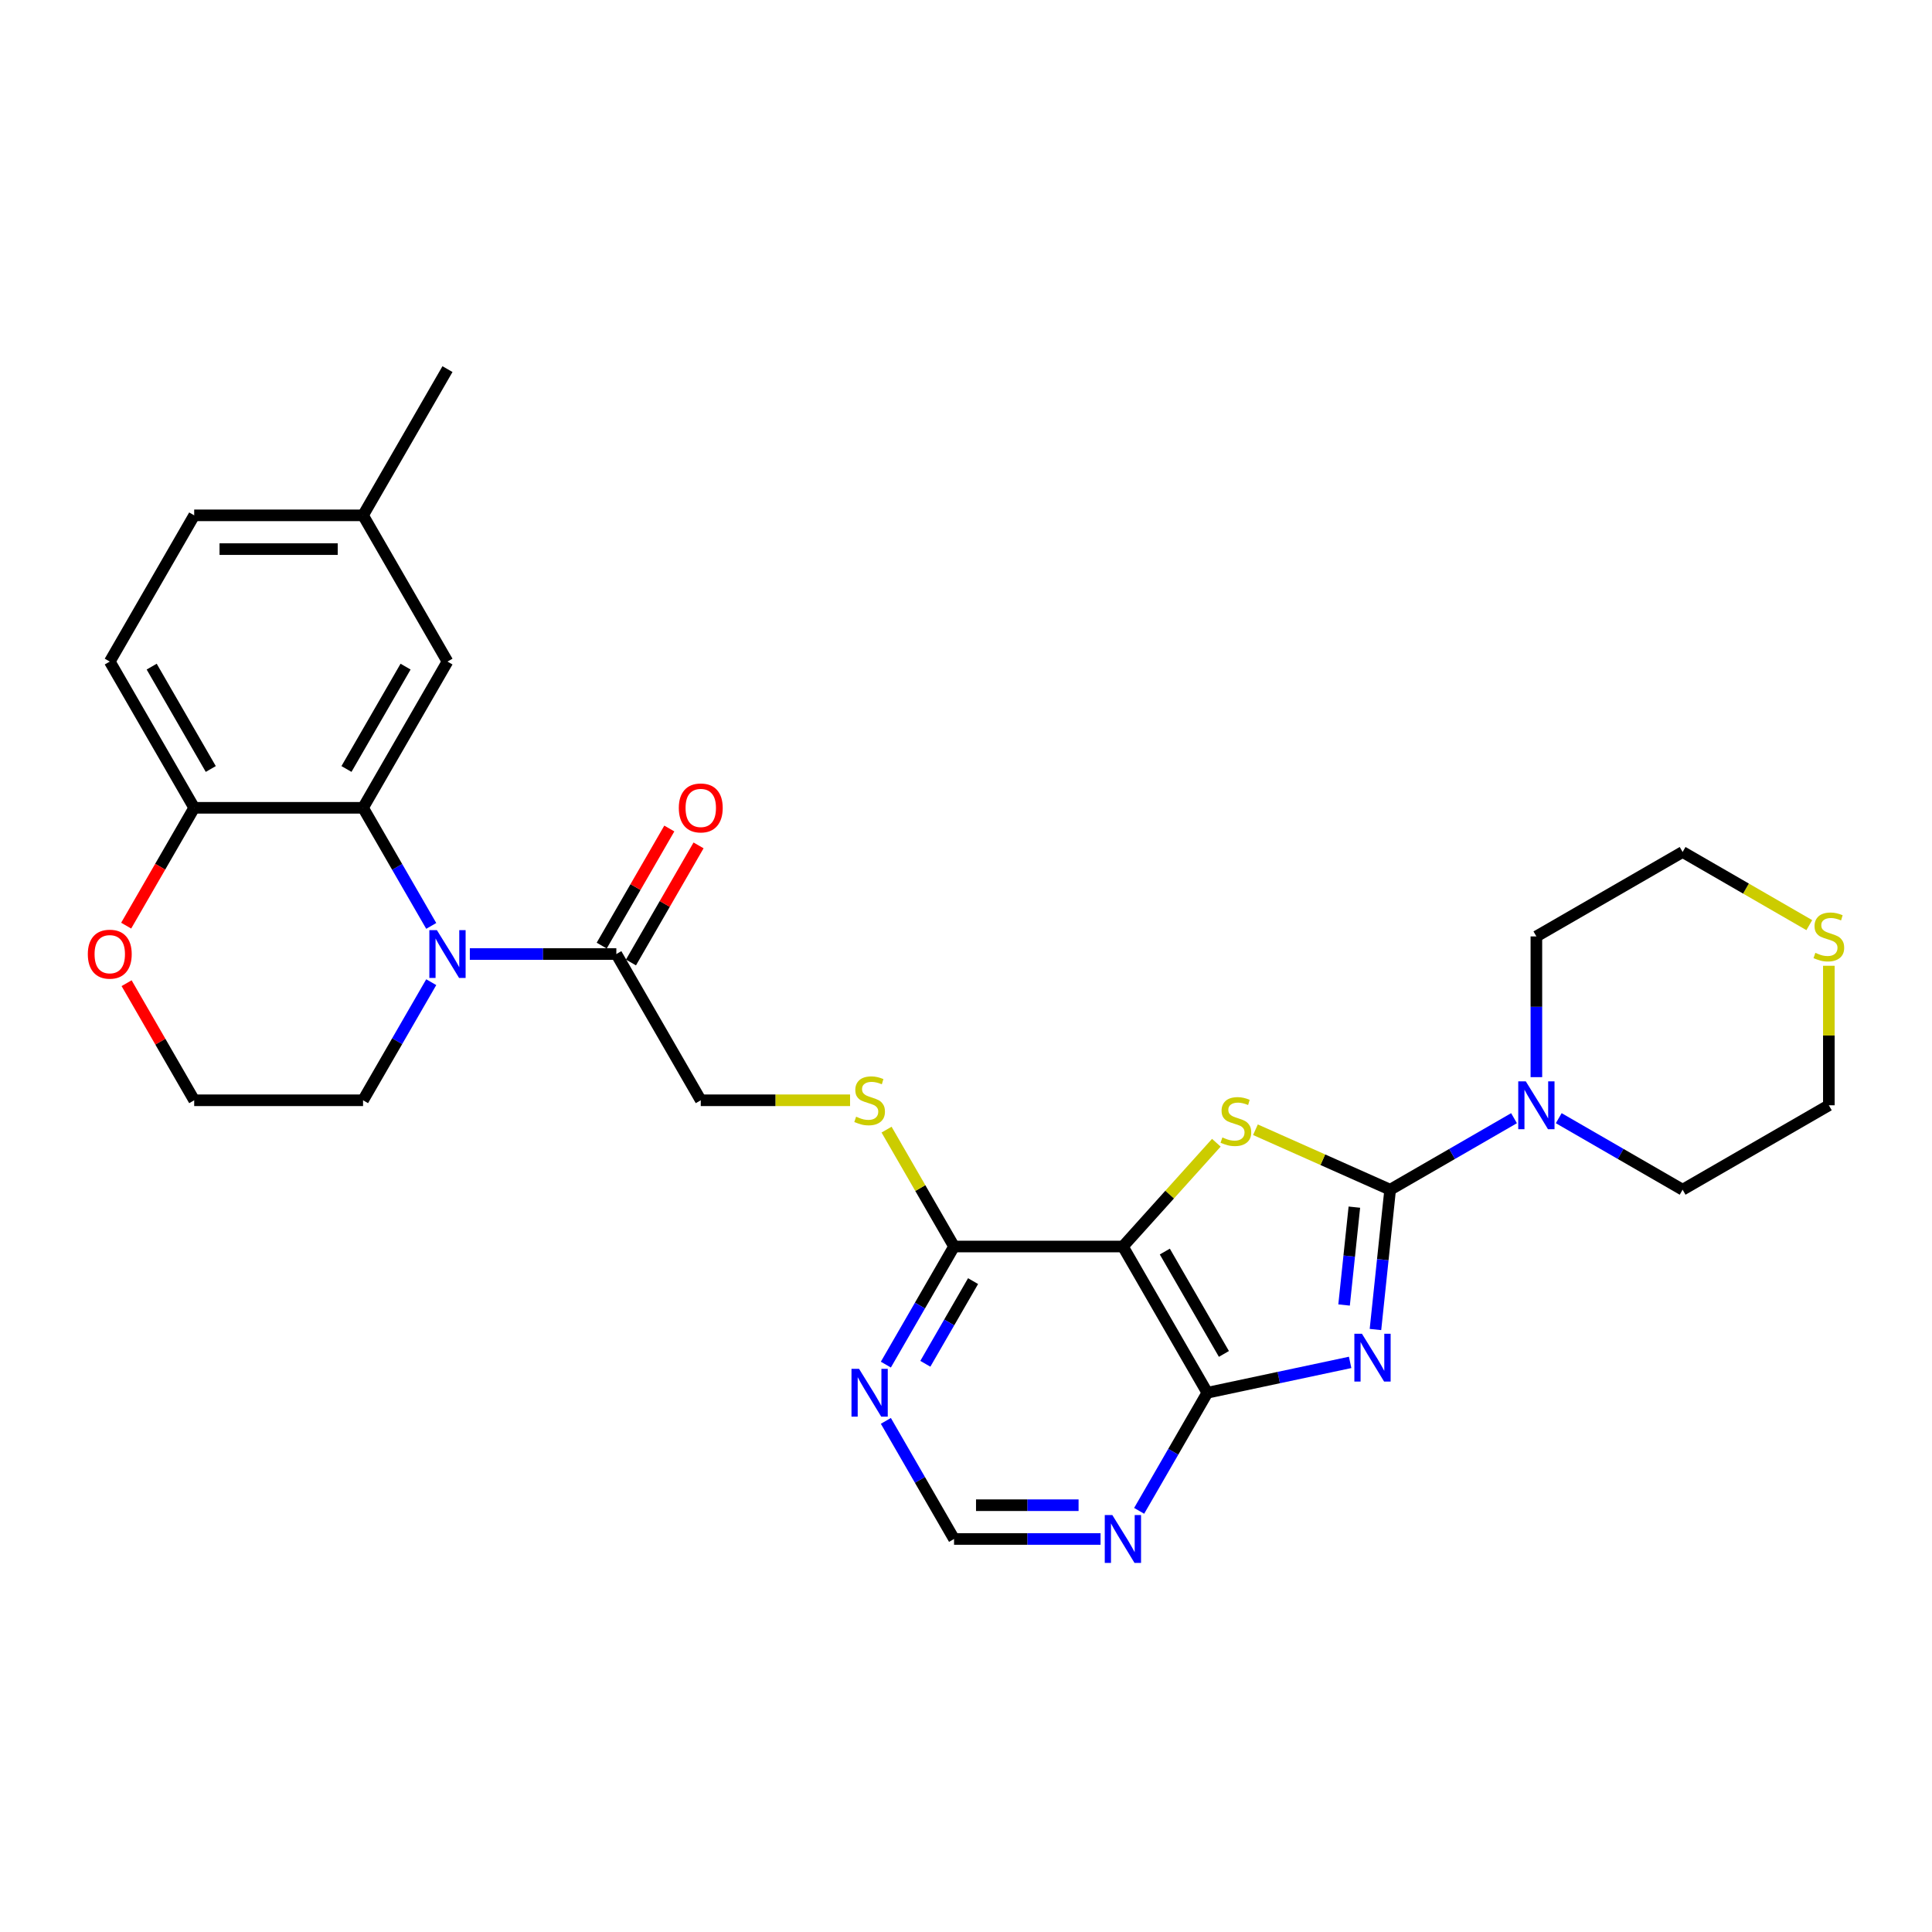 <?xml version='1.0' encoding='iso-8859-1'?>
<svg version='1.1' baseProfile='full'
              xmlns='http://www.w3.org/2000/svg'
                      xmlns:rdkit='http://www.rdkit.org/xml'
                      xmlns:xlink='http://www.w3.org/1999/xlink'
                  xml:space='preserve'
width='1000px' height='1000px' viewBox='0 0 1000 1000'>
<!-- END OF HEADER -->
<rect style='opacity:1.0;fill:#FFFFFF;stroke:none' width='1000' height='1000' x='0' y='0'> </rect>
<path class='bond-0' d='M 711.934,688.151 L 715.736,651.971' style='fill:none;fill-rule:evenodd;stroke:#0000FF;stroke-width:6px;stroke-linecap:butt;stroke-linejoin:miter;stroke-opacity:1' />
<path class='bond-0' d='M 715.736,651.971 L 719.539,615.791' style='fill:none;fill-rule:evenodd;stroke:#000000;stroke-width:6px;stroke-linecap:butt;stroke-linejoin:miter;stroke-opacity:1' />
<path class='bond-0' d='M 695.69,675.469 L 698.352,650.143' style='fill:none;fill-rule:evenodd;stroke:#0000FF;stroke-width:6px;stroke-linecap:butt;stroke-linejoin:miter;stroke-opacity:1' />
<path class='bond-0' d='M 698.352,650.143 L 701.014,624.817' style='fill:none;fill-rule:evenodd;stroke:#000000;stroke-width:6px;stroke-linecap:butt;stroke-linejoin:miter;stroke-opacity:1' />
<path class='bond-3' d='M 698.831,705.171 L 661.872,713.027' style='fill:none;fill-rule:evenodd;stroke:#0000FF;stroke-width:6px;stroke-linecap:butt;stroke-linejoin:miter;stroke-opacity:1' />
<path class='bond-3' d='M 661.872,713.027 L 624.914,720.883' style='fill:none;fill-rule:evenodd;stroke:#000000;stroke-width:6px;stroke-linecap:butt;stroke-linejoin:miter;stroke-opacity:1' />
<path class='bond-1' d='M 719.539,615.791 L 684.678,600.269' style='fill:none;fill-rule:evenodd;stroke:#000000;stroke-width:6px;stroke-linecap:butt;stroke-linejoin:miter;stroke-opacity:1' />
<path class='bond-1' d='M 684.678,600.269 L 649.816,584.748' style='fill:none;fill-rule:evenodd;stroke:#CCCC00;stroke-width:6px;stroke-linecap:butt;stroke-linejoin:miter;stroke-opacity:1' />
<path class='bond-6' d='M 719.539,615.791 L 751.598,597.281' style='fill:none;fill-rule:evenodd;stroke:#000000;stroke-width:6px;stroke-linecap:butt;stroke-linejoin:miter;stroke-opacity:1' />
<path class='bond-6' d='M 751.598,597.281 L 783.657,578.772' style='fill:none;fill-rule:evenodd;stroke:#0000FF;stroke-width:6px;stroke-linecap:butt;stroke-linejoin:miter;stroke-opacity:1' />
<path class='bond-29' d='M 629.575,591.482 L 605.394,618.337' style='fill:none;fill-rule:evenodd;stroke:#CCCC00;stroke-width:6px;stroke-linecap:butt;stroke-linejoin:miter;stroke-opacity:1' />
<path class='bond-29' d='M 605.394,618.337 L 581.214,645.193' style='fill:none;fill-rule:evenodd;stroke:#000000;stroke-width:6px;stroke-linecap:butt;stroke-linejoin:miter;stroke-opacity:1' />
<path class='bond-2' d='M 581.214,645.193 L 624.914,720.883' style='fill:none;fill-rule:evenodd;stroke:#000000;stroke-width:6px;stroke-linecap:butt;stroke-linejoin:miter;stroke-opacity:1' />
<path class='bond-2' d='M 602.907,647.806 L 633.497,700.789' style='fill:none;fill-rule:evenodd;stroke:#000000;stroke-width:6px;stroke-linecap:butt;stroke-linejoin:miter;stroke-opacity:1' />
<path class='bond-7' d='M 581.214,645.193 L 493.814,645.193' style='fill:none;fill-rule:evenodd;stroke:#000000;stroke-width:6px;stroke-linecap:butt;stroke-linejoin:miter;stroke-opacity:1' />
<path class='bond-9' d='M 624.914,720.883 L 607.267,751.448' style='fill:none;fill-rule:evenodd;stroke:#000000;stroke-width:6px;stroke-linecap:butt;stroke-linejoin:miter;stroke-opacity:1' />
<path class='bond-9' d='M 607.267,751.448 L 589.62,782.012' style='fill:none;fill-rule:evenodd;stroke:#0000FF;stroke-width:6px;stroke-linecap:butt;stroke-linejoin:miter;stroke-opacity:1' />
<path class='bond-4' d='M 243.187,493.812 L 281.101,493.812' style='fill:none;fill-rule:evenodd;stroke:#0000FF;stroke-width:6px;stroke-linecap:butt;stroke-linejoin:miter;stroke-opacity:1' />
<path class='bond-4' d='M 281.101,493.812 L 319.015,493.812' style='fill:none;fill-rule:evenodd;stroke:#000000;stroke-width:6px;stroke-linecap:butt;stroke-linejoin:miter;stroke-opacity:1' />
<path class='bond-5' d='M 223.209,479.251 L 205.562,448.687' style='fill:none;fill-rule:evenodd;stroke:#0000FF;stroke-width:6px;stroke-linecap:butt;stroke-linejoin:miter;stroke-opacity:1' />
<path class='bond-5' d='M 205.562,448.687 L 187.916,418.122' style='fill:none;fill-rule:evenodd;stroke:#000000;stroke-width:6px;stroke-linecap:butt;stroke-linejoin:miter;stroke-opacity:1' />
<path class='bond-20' d='M 223.209,508.373 L 205.562,538.938' style='fill:none;fill-rule:evenodd;stroke:#0000FF;stroke-width:6px;stroke-linecap:butt;stroke-linejoin:miter;stroke-opacity:1' />
<path class='bond-20' d='M 205.562,538.938 L 187.916,569.502' style='fill:none;fill-rule:evenodd;stroke:#000000;stroke-width:6px;stroke-linecap:butt;stroke-linejoin:miter;stroke-opacity:1' />
<path class='bond-12' d='M 187.916,418.122 L 100.516,418.122' style='fill:none;fill-rule:evenodd;stroke:#000000;stroke-width:6px;stroke-linecap:butt;stroke-linejoin:miter;stroke-opacity:1' />
<path class='bond-14' d='M 187.916,418.122 L 231.616,342.432' style='fill:none;fill-rule:evenodd;stroke:#000000;stroke-width:6px;stroke-linecap:butt;stroke-linejoin:miter;stroke-opacity:1' />
<path class='bond-14' d='M 179.333,398.028 L 209.923,345.045' style='fill:none;fill-rule:evenodd;stroke:#000000;stroke-width:6px;stroke-linecap:butt;stroke-linejoin:miter;stroke-opacity:1' />
<path class='bond-24' d='M 795.229,557.53 L 795.229,521.111' style='fill:none;fill-rule:evenodd;stroke:#0000FF;stroke-width:6px;stroke-linecap:butt;stroke-linejoin:miter;stroke-opacity:1' />
<path class='bond-24' d='M 795.229,521.111 L 795.229,484.691' style='fill:none;fill-rule:evenodd;stroke:#000000;stroke-width:6px;stroke-linecap:butt;stroke-linejoin:miter;stroke-opacity:1' />
<path class='bond-25' d='M 806.801,578.772 L 838.86,597.281' style='fill:none;fill-rule:evenodd;stroke:#0000FF;stroke-width:6px;stroke-linecap:butt;stroke-linejoin:miter;stroke-opacity:1' />
<path class='bond-25' d='M 838.86,597.281 L 870.919,615.791' style='fill:none;fill-rule:evenodd;stroke:#000000;stroke-width:6px;stroke-linecap:butt;stroke-linejoin:miter;stroke-opacity:1' />
<path class='bond-11' d='M 493.814,645.193 L 476.349,614.942' style='fill:none;fill-rule:evenodd;stroke:#000000;stroke-width:6px;stroke-linecap:butt;stroke-linejoin:miter;stroke-opacity:1' />
<path class='bond-11' d='M 476.349,614.942 L 458.884,584.692' style='fill:none;fill-rule:evenodd;stroke:#CCCC00;stroke-width:6px;stroke-linecap:butt;stroke-linejoin:miter;stroke-opacity:1' />
<path class='bond-30' d='M 493.814,645.193 L 476.168,675.757' style='fill:none;fill-rule:evenodd;stroke:#000000;stroke-width:6px;stroke-linecap:butt;stroke-linejoin:miter;stroke-opacity:1' />
<path class='bond-30' d='M 476.168,675.757 L 458.521,706.322' style='fill:none;fill-rule:evenodd;stroke:#0000FF;stroke-width:6px;stroke-linecap:butt;stroke-linejoin:miter;stroke-opacity:1' />
<path class='bond-30' d='M 503.658,663.102 L 491.306,684.497' style='fill:none;fill-rule:evenodd;stroke:#000000;stroke-width:6px;stroke-linecap:butt;stroke-linejoin:miter;stroke-opacity:1' />
<path class='bond-30' d='M 491.306,684.497 L 478.953,705.893' style='fill:none;fill-rule:evenodd;stroke:#0000FF;stroke-width:6px;stroke-linecap:butt;stroke-linejoin:miter;stroke-opacity:1' />
<path class='bond-8' d='M 319.015,493.812 L 362.715,569.502' style='fill:none;fill-rule:evenodd;stroke:#000000;stroke-width:6px;stroke-linecap:butt;stroke-linejoin:miter;stroke-opacity:1' />
<path class='bond-18' d='M 326.584,498.182 L 344.079,467.88' style='fill:none;fill-rule:evenodd;stroke:#000000;stroke-width:6px;stroke-linecap:butt;stroke-linejoin:miter;stroke-opacity:1' />
<path class='bond-18' d='M 344.079,467.88 L 361.574,437.577' style='fill:none;fill-rule:evenodd;stroke:#FF0000;stroke-width:6px;stroke-linecap:butt;stroke-linejoin:miter;stroke-opacity:1' />
<path class='bond-18' d='M 311.446,489.442 L 328.941,459.14' style='fill:none;fill-rule:evenodd;stroke:#000000;stroke-width:6px;stroke-linecap:butt;stroke-linejoin:miter;stroke-opacity:1' />
<path class='bond-18' d='M 328.941,459.14 L 346.436,428.837' style='fill:none;fill-rule:evenodd;stroke:#FF0000;stroke-width:6px;stroke-linecap:butt;stroke-linejoin:miter;stroke-opacity:1' />
<path class='bond-13' d='M 569.642,796.573 L 531.728,796.573' style='fill:none;fill-rule:evenodd;stroke:#0000FF;stroke-width:6px;stroke-linecap:butt;stroke-linejoin:miter;stroke-opacity:1' />
<path class='bond-13' d='M 531.728,796.573 L 493.814,796.573' style='fill:none;fill-rule:evenodd;stroke:#000000;stroke-width:6px;stroke-linecap:butt;stroke-linejoin:miter;stroke-opacity:1' />
<path class='bond-13' d='M 558.268,779.093 L 531.728,779.093' style='fill:none;fill-rule:evenodd;stroke:#0000FF;stroke-width:6px;stroke-linecap:butt;stroke-linejoin:miter;stroke-opacity:1' />
<path class='bond-13' d='M 531.728,779.093 L 505.188,779.093' style='fill:none;fill-rule:evenodd;stroke:#000000;stroke-width:6px;stroke-linecap:butt;stroke-linejoin:miter;stroke-opacity:1' />
<path class='bond-10' d='M 458.521,735.444 L 476.168,766.008' style='fill:none;fill-rule:evenodd;stroke:#0000FF;stroke-width:6px;stroke-linecap:butt;stroke-linejoin:miter;stroke-opacity:1' />
<path class='bond-10' d='M 476.168,766.008 L 493.814,796.573' style='fill:none;fill-rule:evenodd;stroke:#000000;stroke-width:6px;stroke-linecap:butt;stroke-linejoin:miter;stroke-opacity:1' />
<path class='bond-15' d='M 439.994,569.502 L 401.354,569.502' style='fill:none;fill-rule:evenodd;stroke:#CCCC00;stroke-width:6px;stroke-linecap:butt;stroke-linejoin:miter;stroke-opacity:1' />
<path class='bond-15' d='M 401.354,569.502 L 362.715,569.502' style='fill:none;fill-rule:evenodd;stroke:#000000;stroke-width:6px;stroke-linecap:butt;stroke-linejoin:miter;stroke-opacity:1' />
<path class='bond-19' d='M 100.516,418.122 L 56.816,342.432' style='fill:none;fill-rule:evenodd;stroke:#000000;stroke-width:6px;stroke-linecap:butt;stroke-linejoin:miter;stroke-opacity:1' />
<path class='bond-19' d='M 109.099,398.028 L 78.51,345.045' style='fill:none;fill-rule:evenodd;stroke:#000000;stroke-width:6px;stroke-linecap:butt;stroke-linejoin:miter;stroke-opacity:1' />
<path class='bond-32' d='M 100.516,418.122 L 82.91,448.617' style='fill:none;fill-rule:evenodd;stroke:#000000;stroke-width:6px;stroke-linecap:butt;stroke-linejoin:miter;stroke-opacity:1' />
<path class='bond-32' d='M 82.91,448.617 L 65.304,479.112' style='fill:none;fill-rule:evenodd;stroke:#FF0000;stroke-width:6px;stroke-linecap:butt;stroke-linejoin:miter;stroke-opacity:1' />
<path class='bond-21' d='M 231.616,342.432 L 187.916,266.741' style='fill:none;fill-rule:evenodd;stroke:#000000;stroke-width:6px;stroke-linecap:butt;stroke-linejoin:miter;stroke-opacity:1' />
<path class='bond-16' d='M 65.526,508.897 L 83.021,539.2' style='fill:none;fill-rule:evenodd;stroke:#FF0000;stroke-width:6px;stroke-linecap:butt;stroke-linejoin:miter;stroke-opacity:1' />
<path class='bond-16' d='M 83.021,539.2 L 100.516,569.502' style='fill:none;fill-rule:evenodd;stroke:#000000;stroke-width:6px;stroke-linecap:butt;stroke-linejoin:miter;stroke-opacity:1' />
<path class='bond-17' d='M 946.61,499.881 L 946.61,535.986' style='fill:none;fill-rule:evenodd;stroke:#CCCC00;stroke-width:6px;stroke-linecap:butt;stroke-linejoin:miter;stroke-opacity:1' />
<path class='bond-17' d='M 946.61,535.986 L 946.61,572.091' style='fill:none;fill-rule:evenodd;stroke:#000000;stroke-width:6px;stroke-linecap:butt;stroke-linejoin:miter;stroke-opacity:1' />
<path class='bond-31' d='M 936.489,478.848 L 903.704,459.92' style='fill:none;fill-rule:evenodd;stroke:#CCCC00;stroke-width:6px;stroke-linecap:butt;stroke-linejoin:miter;stroke-opacity:1' />
<path class='bond-31' d='M 903.704,459.92 L 870.919,440.992' style='fill:none;fill-rule:evenodd;stroke:#000000;stroke-width:6px;stroke-linecap:butt;stroke-linejoin:miter;stroke-opacity:1' />
<path class='bond-33' d='M 56.816,342.432 L 100.516,266.741' style='fill:none;fill-rule:evenodd;stroke:#000000;stroke-width:6px;stroke-linecap:butt;stroke-linejoin:miter;stroke-opacity:1' />
<path class='bond-23' d='M 187.916,569.502 L 100.516,569.502' style='fill:none;fill-rule:evenodd;stroke:#000000;stroke-width:6px;stroke-linecap:butt;stroke-linejoin:miter;stroke-opacity:1' />
<path class='bond-22' d='M 187.916,266.741 L 100.516,266.741' style='fill:none;fill-rule:evenodd;stroke:#000000;stroke-width:6px;stroke-linecap:butt;stroke-linejoin:miter;stroke-opacity:1' />
<path class='bond-22' d='M 174.806,284.221 L 113.626,284.221' style='fill:none;fill-rule:evenodd;stroke:#000000;stroke-width:6px;stroke-linecap:butt;stroke-linejoin:miter;stroke-opacity:1' />
<path class='bond-28' d='M 187.916,266.741 L 231.616,191.051' style='fill:none;fill-rule:evenodd;stroke:#000000;stroke-width:6px;stroke-linecap:butt;stroke-linejoin:miter;stroke-opacity:1' />
<path class='bond-27' d='M 795.229,484.691 L 870.919,440.992' style='fill:none;fill-rule:evenodd;stroke:#000000;stroke-width:6px;stroke-linecap:butt;stroke-linejoin:miter;stroke-opacity:1' />
<path class='bond-26' d='M 870.919,615.791 L 946.61,572.091' style='fill:none;fill-rule:evenodd;stroke:#000000;stroke-width:6px;stroke-linecap:butt;stroke-linejoin:miter;stroke-opacity:1' />
<path  class='atom-0' d='M 704.932 690.336
L 713.043 703.446
Q 713.847 704.739, 715.14 707.081
Q 716.434 709.424, 716.504 709.564
L 716.504 690.336
L 719.79 690.336
L 719.79 715.087
L 716.399 715.087
L 707.694 700.754
Q 706.68 699.076, 705.596 697.153
Q 704.547 695.23, 704.233 694.636
L 704.233 715.087
L 701.016 715.087
L 701.016 690.336
L 704.932 690.336
' fill='#0000FF'/>
<path  class='atom-2' d='M 632.703 588.737
Q 632.983 588.842, 634.137 589.332
Q 635.291 589.821, 636.549 590.136
Q 637.843 590.415, 639.101 590.415
Q 641.443 590.415, 642.807 589.297
Q 644.17 588.143, 644.17 586.15
Q 644.17 584.787, 643.471 583.948
Q 642.807 583.109, 641.758 582.654
Q 640.709 582.2, 638.961 581.675
Q 636.759 581.011, 635.43 580.382
Q 634.137 579.753, 633.193 578.424
Q 632.284 577.096, 632.284 574.858
Q 632.284 571.747, 634.382 569.824
Q 636.514 567.901, 640.709 567.901
Q 643.576 567.901, 646.827 569.265
L 646.023 571.957
Q 643.052 570.733, 640.814 570.733
Q 638.402 570.733, 637.073 571.747
Q 635.745 572.726, 635.78 574.439
Q 635.78 575.767, 636.444 576.571
Q 637.143 577.375, 638.122 577.83
Q 639.136 578.284, 640.814 578.809
Q 643.052 579.508, 644.38 580.207
Q 645.709 580.906, 646.652 582.34
Q 647.631 583.738, 647.631 586.15
Q 647.631 589.576, 645.324 591.429
Q 643.052 593.247, 639.241 593.247
Q 637.039 593.247, 635.36 592.758
Q 633.717 592.303, 631.76 591.499
L 632.703 588.737
' fill='#CCCC00'/>
<path  class='atom-5' d='M 226.144 481.436
L 234.255 494.546
Q 235.059 495.84, 236.353 498.182
Q 237.646 500.524, 237.716 500.664
L 237.716 481.436
L 241.002 481.436
L 241.002 506.188
L 237.611 506.188
L 228.906 491.854
Q 227.892 490.176, 226.809 488.254
Q 225.76 486.331, 225.445 485.736
L 225.445 506.188
L 222.229 506.188
L 222.229 481.436
L 226.144 481.436
' fill='#0000FF'/>
<path  class='atom-7' d='M 789.758 559.715
L 797.869 572.825
Q 798.673 574.119, 799.966 576.461
Q 801.26 578.803, 801.33 578.943
L 801.33 559.715
L 804.616 559.715
L 804.616 584.467
L 801.225 584.467
L 792.52 570.133
Q 791.506 568.455, 790.422 566.532
Q 789.373 564.609, 789.059 564.015
L 789.059 584.467
L 785.842 584.467
L 785.842 559.715
L 789.758 559.715
' fill='#0000FF'/>
<path  class='atom-10' d='M 575.743 784.197
L 583.853 797.307
Q 584.657 798.601, 585.951 800.943
Q 587.244 803.285, 587.314 803.425
L 587.314 784.197
L 590.6 784.197
L 590.6 808.949
L 587.209 808.949
L 578.504 794.615
Q 577.491 792.937, 576.407 791.014
Q 575.358 789.092, 575.043 788.497
L 575.043 808.949
L 571.827 808.949
L 571.827 784.197
L 575.743 784.197
' fill='#0000FF'/>
<path  class='atom-11' d='M 444.643 708.507
L 452.754 721.617
Q 453.558 722.91, 454.851 725.253
Q 456.145 727.595, 456.215 727.735
L 456.215 708.507
L 459.501 708.507
L 459.501 733.259
L 456.11 733.259
L 447.405 718.925
Q 446.391 717.247, 445.307 715.324
Q 444.259 713.401, 443.944 712.807
L 443.944 733.259
L 440.728 733.259
L 440.728 708.507
L 444.643 708.507
' fill='#0000FF'/>
<path  class='atom-12' d='M 443.122 577.998
Q 443.402 578.102, 444.556 578.592
Q 445.709 579.081, 446.968 579.396
Q 448.262 579.676, 449.52 579.676
Q 451.862 579.676, 453.226 578.557
Q 454.589 577.403, 454.589 575.411
Q 454.589 574.047, 453.89 573.208
Q 453.226 572.369, 452.177 571.915
Q 451.128 571.46, 449.38 570.936
Q 447.178 570.271, 445.849 569.642
Q 444.556 569.013, 443.612 567.684
Q 442.703 566.356, 442.703 564.119
Q 442.703 561.007, 444.801 559.084
Q 446.933 557.162, 451.128 557.162
Q 453.995 557.162, 457.246 558.525
L 456.442 561.217
Q 453.471 559.993, 451.233 559.993
Q 448.821 559.993, 447.492 561.007
Q 446.164 561.986, 446.199 563.699
Q 446.199 565.027, 446.863 565.832
Q 447.562 566.636, 448.541 567.09
Q 449.555 567.545, 451.233 568.069
Q 453.471 568.768, 454.799 569.467
Q 456.128 570.167, 457.071 571.6
Q 458.05 572.998, 458.05 575.411
Q 458.05 578.837, 455.743 580.689
Q 453.471 582.507, 449.66 582.507
Q 447.457 582.507, 445.779 582.018
Q 444.136 581.563, 442.179 580.759
L 443.122 577.998
' fill='#CCCC00'/>
<path  class='atom-17' d='M 45.455 493.882
Q 45.455 487.939, 48.391 484.618
Q 51.328 481.296, 56.816 481.296
Q 62.305 481.296, 65.242 484.618
Q 68.178 487.939, 68.178 493.882
Q 68.178 499.895, 65.207 503.321
Q 62.235 506.712, 56.816 506.712
Q 51.363 506.712, 48.391 503.321
Q 45.455 499.93, 45.455 493.882
M 56.816 503.915
Q 60.592 503.915, 62.62 501.398
Q 64.682 498.846, 64.682 493.882
Q 64.682 489.023, 62.62 486.575
Q 60.592 484.093, 56.816 484.093
Q 53.041 484.093, 50.978 486.54
Q 48.95 488.988, 48.95 493.882
Q 48.95 498.881, 50.978 501.398
Q 53.041 503.915, 56.816 503.915
' fill='#FF0000'/>
<path  class='atom-18' d='M 939.618 493.187
Q 939.897 493.291, 941.051 493.781
Q 942.205 494.27, 943.463 494.585
Q 944.757 494.865, 946.015 494.865
Q 948.358 494.865, 949.721 493.746
Q 951.084 492.592, 951.084 490.6
Q 951.084 489.236, 950.385 488.397
Q 949.721 487.558, 948.672 487.104
Q 947.623 486.649, 945.875 486.125
Q 943.673 485.46, 942.344 484.831
Q 941.051 484.202, 940.107 482.873
Q 939.198 481.545, 939.198 479.308
Q 939.198 476.196, 941.296 474.273
Q 943.428 472.351, 947.623 472.351
Q 950.49 472.351, 953.741 473.714
L 952.937 476.406
Q 949.966 475.182, 947.728 475.182
Q 945.316 475.182, 943.988 476.196
Q 942.659 477.175, 942.694 478.888
Q 942.694 480.216, 943.358 481.021
Q 944.058 481.825, 945.036 482.279
Q 946.05 482.734, 947.728 483.258
Q 949.966 483.957, 951.294 484.656
Q 952.623 485.356, 953.567 486.789
Q 954.545 488.187, 954.545 490.6
Q 954.545 494.026, 952.238 495.878
Q 949.966 497.696, 946.155 497.696
Q 943.953 497.696, 942.275 497.207
Q 940.631 496.752, 938.674 495.948
L 939.618 493.187
' fill='#CCCC00'/>
<path  class='atom-19' d='M 351.353 418.192
Q 351.353 412.249, 354.29 408.927
Q 357.226 405.606, 362.715 405.606
Q 368.204 405.606, 371.14 408.927
Q 374.077 412.249, 374.077 418.192
Q 374.077 424.205, 371.105 427.631
Q 368.134 431.022, 362.715 431.022
Q 357.261 431.022, 354.29 427.631
Q 351.353 424.24, 351.353 418.192
M 362.715 428.225
Q 366.491 428.225, 368.518 425.708
Q 370.581 423.156, 370.581 418.192
Q 370.581 413.332, 368.518 410.885
Q 366.491 408.403, 362.715 408.403
Q 358.939 408.403, 356.877 410.85
Q 354.849 413.297, 354.849 418.192
Q 354.849 423.191, 356.877 425.708
Q 358.939 428.225, 362.715 428.225
' fill='#FF0000'/>
</svg>
